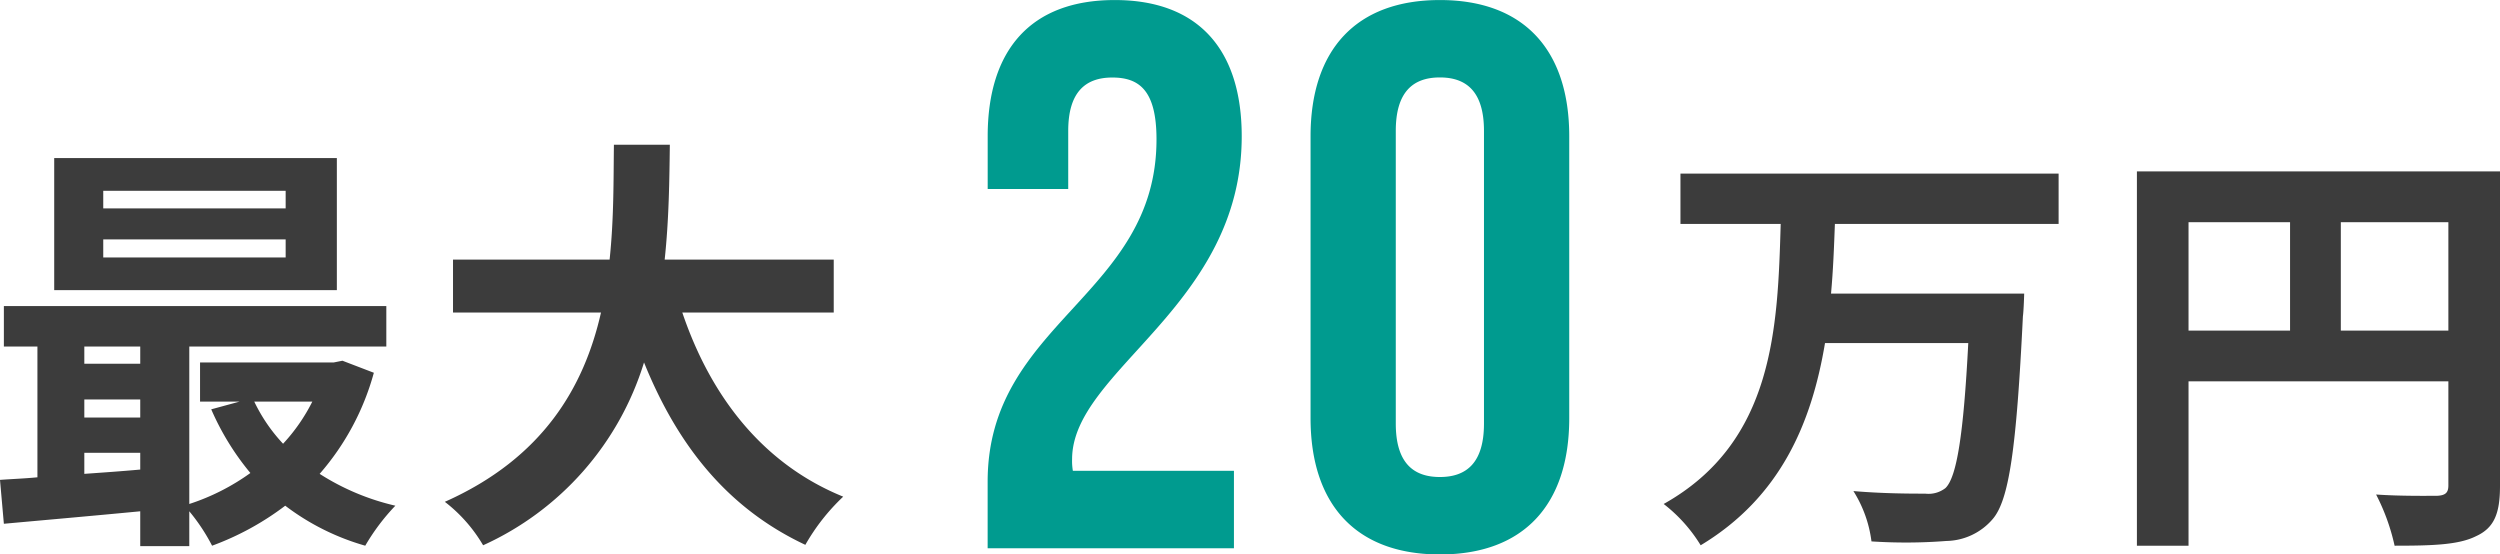 <svg xmlns="http://www.w3.org/2000/svg" width="232.447" height="51.552"><path d="M191.407 20.819v-4.68h-35.16v4.68h9.32c-.28 9.64-.6 20.28-10.88 26.04a14.234 14.234 0 013.44 3.84c7.44-4.48 10.32-11.4 11.56-18.8h13.32c-.44 8.56-1.08 12.48-2.12 13.48a2.573 2.573 0 01-1.88.52c-1.2 0-3.92 0-6.68-.24a11.433 11.433 0 011.68 4.68 48.9 48.9 0 006.96-.04 5.8 5.8 0 004.28-2c1.56-1.76 2.24-6.6 2.84-18.88.08-.6.12-2.12.12-2.12h-17.96c.2-2.16.28-4.36.36-6.48zm26.24 9.92v-10.08h10v10.08zm-14.16-10.08h9.44v10.08h-9.44zm28.96-4.72h-33.76v34.8h4.8v-15.28h24.16v9.68c0 .68-.28.92-1.04.96-.8 0-3.4.04-5.68-.12a19.442 19.442 0 011.72 4.76c3.56 0 5.96-.08 7.56-.88 1.68-.76 2.24-2.08 2.24-4.68z" fill="#3c3c3c"/><path d="M107.53 12.96c0 14.544-15.7 16.992-15.7 31.824v6.192h22.9v-7.2H99.754a5.449 5.449 0 01-.072-1.08c0-8.28 15.772-14.184 15.772-30.02 0-8.064-4.032-12.672-11.808-12.672S91.834 4.608 91.834 12.676v4.9h7.488v-5.4c0-3.6 1.584-4.968 4.1-4.968s4.108 1.216 4.108 5.752zm22.248-.792c0-3.6 1.584-4.968 4.1-4.968s4.1 1.368 4.1 4.968v27.216c0 3.6-1.584 4.968-4.1 4.968s-4.1-1.368-4.1-4.968zm-7.924 26.708c0 8.068 4.252 12.676 12.028 12.676s12.024-4.608 12.024-12.676v-26.2c0-8.064-4.248-12.672-12.024-12.672s-12.028 4.604-12.028 12.672z" fill="#009b8f"/><path d="M26.56 19.379H9.6v-1.64h16.96zm0 4.56H9.6v-1.68h16.96zm4.76-9.24H5.04v12.28h26.28zm-2.28 22.64a16.748 16.748 0 01-2.72 3.92 15.486 15.486 0 01-2.68-3.92zm-21.2 4.76h5.2v1.56c-1.76.16-3.52.28-5.2.4zm0-4.96h5.2v1.68h-5.2zm5.2-4.92v1.6h-5.2v-1.6zm18.8 1.32l-.8.16H18.6v3.64h3.68l-2.64.72a24.5 24.5 0 003.64 5.92 20.536 20.536 0 01-5.68 2.88v-14.64h18.32v-3.76H.36v3.76h3.12v12.16c-1.24.12-2.44.16-3.48.24l.36 4.08c3.52-.32 8.08-.72 12.68-1.16v3.24h4.56v-3.24a17.682 17.682 0 012.12 3.2 26.062 26.062 0 006.8-3.72 22.41 22.41 0 007.44 3.72 19.7 19.7 0 012.8-3.72 22.362 22.362 0 01-7.04-2.96 23.846 23.846 0 005.04-9.4zm45.68-4.48v-4.92H61.8c.4-3.72.44-7.4.48-10.68h-5.2c-.04 3.28 0 6.92-.4 10.68H42.12v4.92h13.76c-1.56 6.88-5.36 13.52-14.52 17.6a14.093 14.093 0 013.56 4.04 27.532 27.532 0 0014.96-17c3.12 7.72 7.76 13.56 15 16.96a19.143 19.143 0 013.52-4.48c-7.48-3.04-12.32-9.32-14.96-17.12z" fill="#3c3c3c"/></svg>
